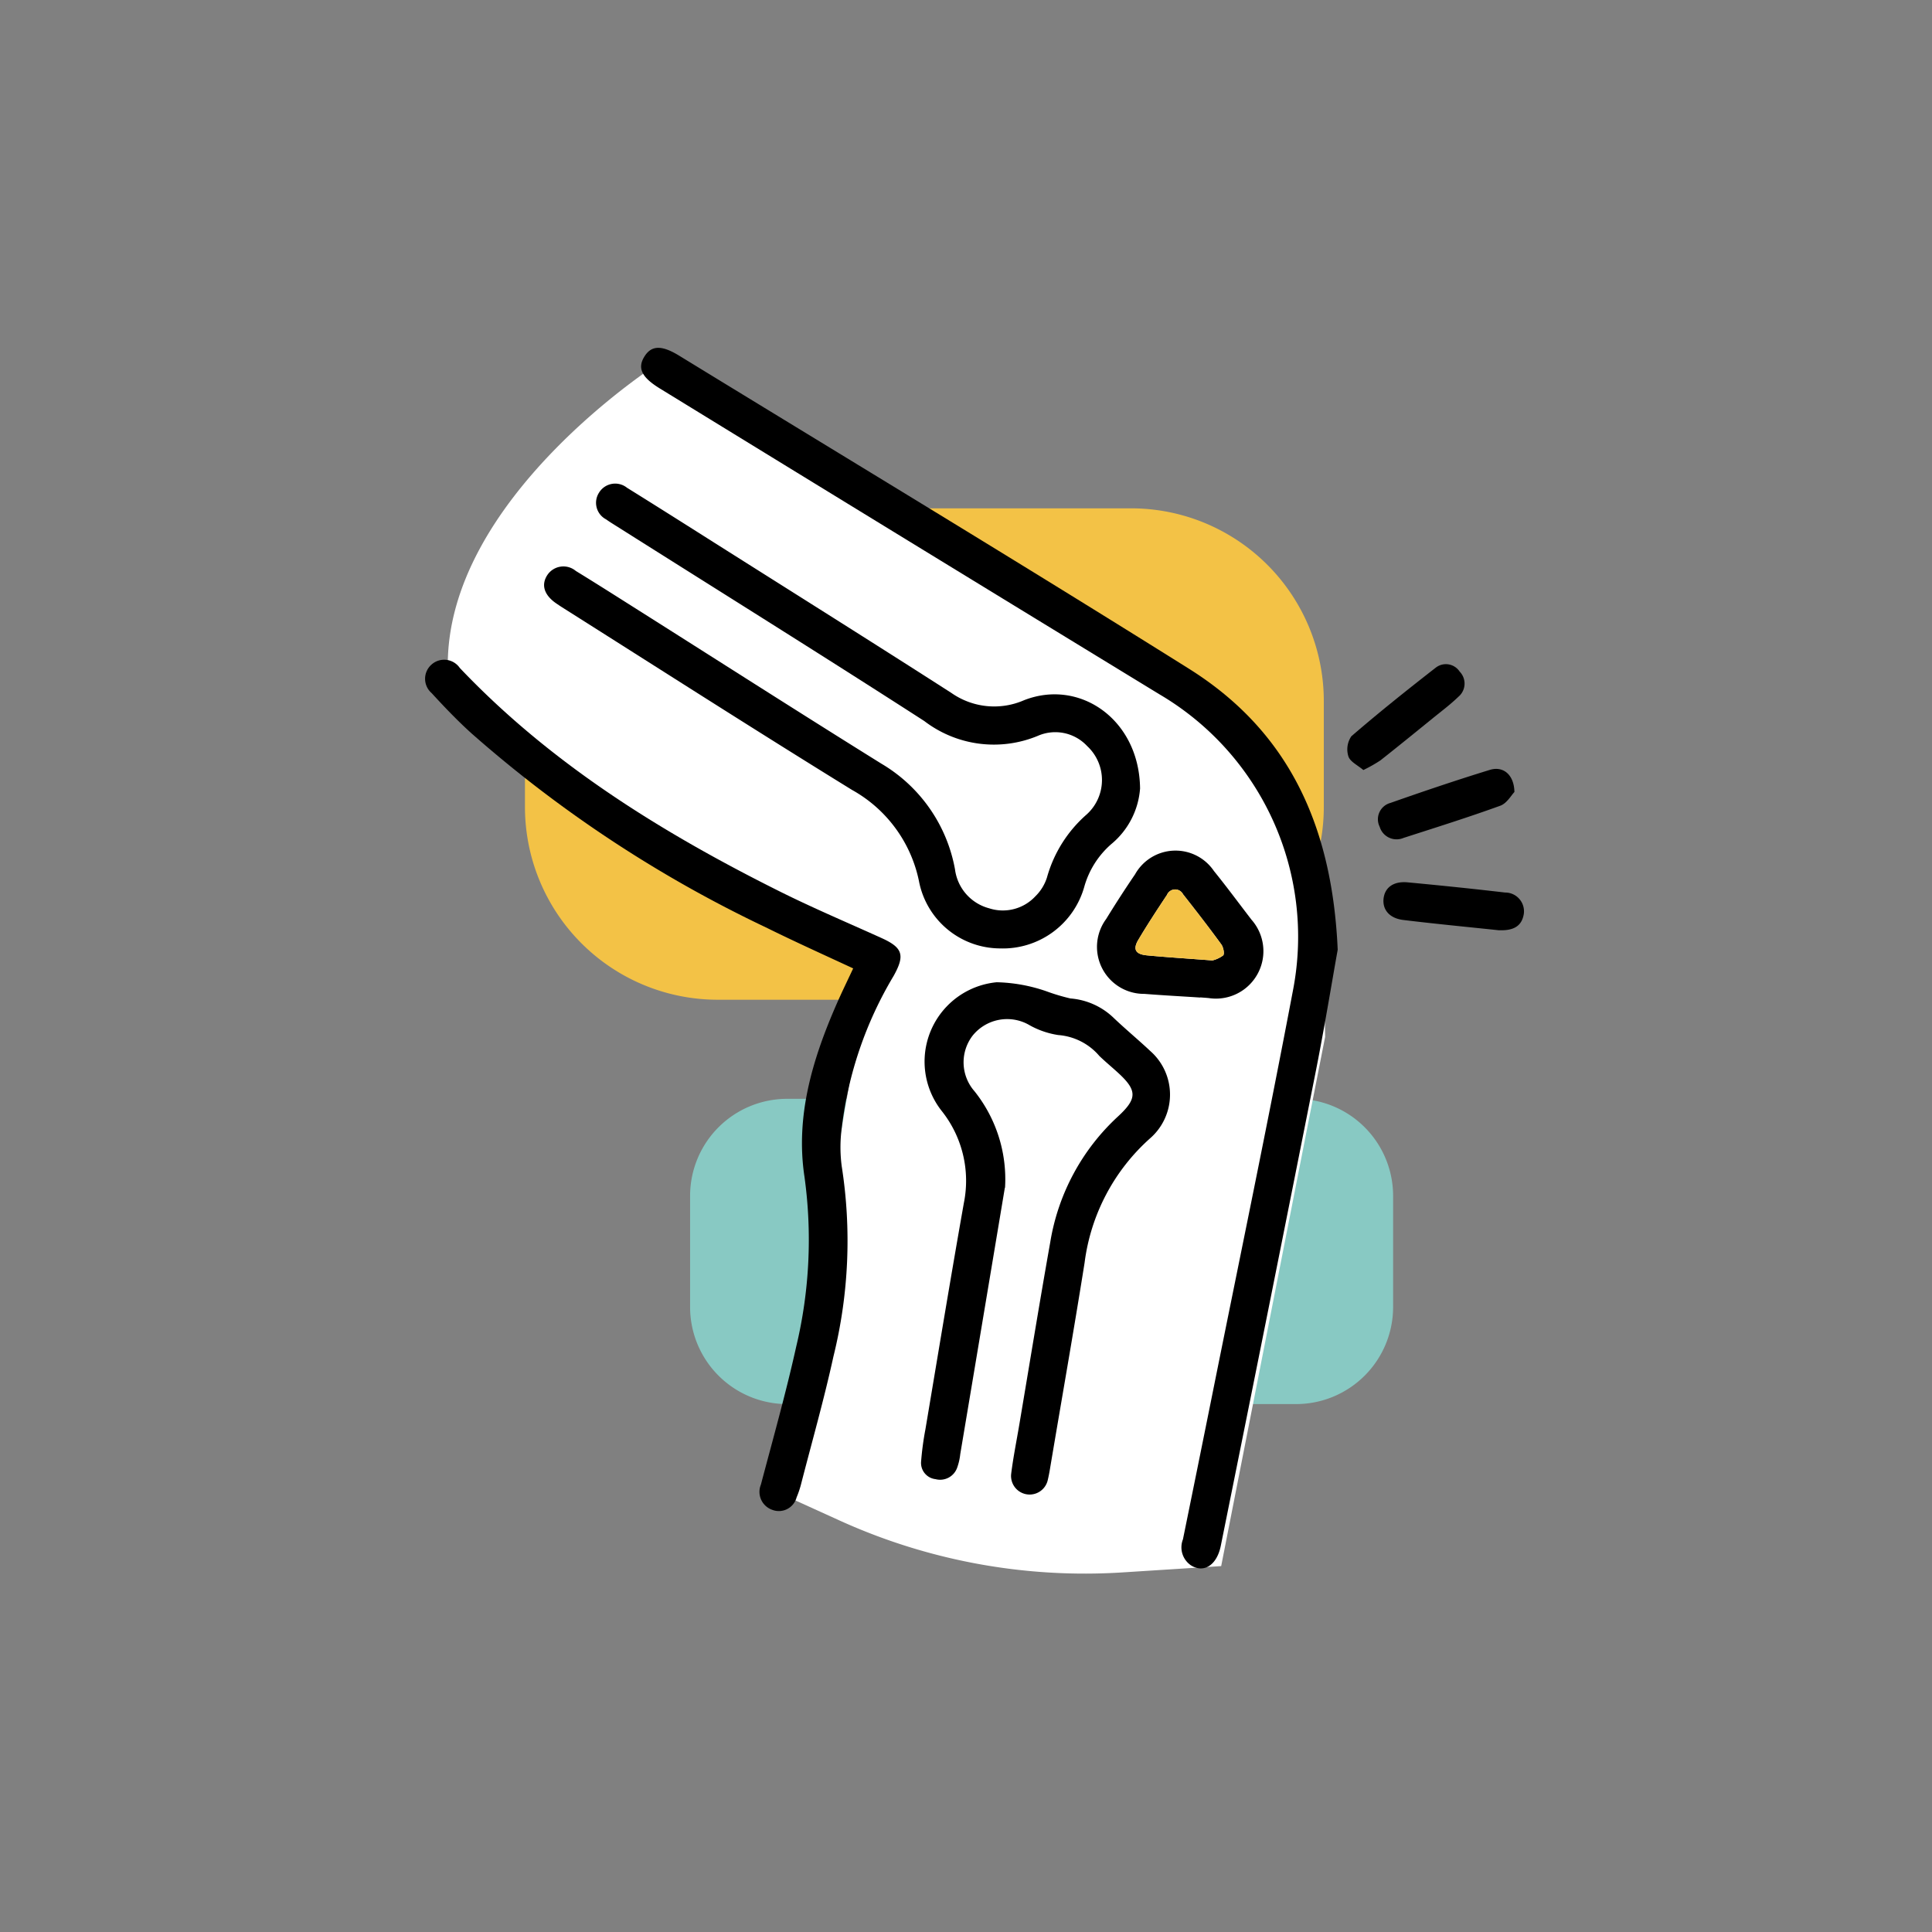 <svg xmlns="http://www.w3.org/2000/svg" xmlns:xlink="http://www.w3.org/1999/xlink" width="100" height="100" viewBox="0 0 100 100">
  <rect x="0" y="0" width="100" height="100" fill="#808080" stroke="none"/>
  <defs>
    <clipPath id="clipPath">
      <rect id="Rectangle_10" data-name="Rectangle 10" width="100" height="100" rx="15" transform="translate(3899 -993)" fill="#f4f8f9"/>
    </clipPath>
    <clipPath id="clipPath-2">
      <rect id="Rectangle_8717" data-name="Rectangle 8717" width="56.89" height="63.45" transform="translate(0 0)" fill="none"/>
    </clipPath>
  </defs>
  <g id="Knee_Replacement" data-name="Knee Replacement" transform="translate(-3899 993)" clipPath="url(#clipPath)">
    <g id="Group_17035" data-name="Group 17035" transform="translate(3921 -975)">
      <g id="Group_17034" data-name="Group 17034" clipPath="url(#clipPath-2)">
        <path id="Path_255700" data-name="Path 255700" d="M36.542,33.746H15.151a9.978,9.978,0,0,1-9.979-9.978V18.289a9.979,9.979,0,0,1,9.979-9.978H36.542a9.978,9.978,0,0,1,9.978,9.978v5.479a9.978,9.978,0,0,1-9.978,9.978" fill="#f3c246"/>
        <path id="Path_255701" data-name="Path 255701" d="M13.719,49.655V43.9a5.025,5.025,0,0,1,5.024-5.025H45.082A5.025,5.025,0,0,1,50.107,43.9v5.75a5.025,5.025,0,0,1-5.025,5.025H18.743a5.025,5.025,0,0,1-5.024-5.025" fill="#88c9c3"/>
        <path id="Path_255702" data-name="Path 255702" d="M12.194.73S.971,7.816,1.18,16.656c0,0,13.416,11.677,22.221,14.71l-1.174,5.185L21.053,43.4l.195,4.011-.88,6.163L18.9,59.54l2.57,1.167a30.675,30.675,0,0,0,14.638,2.68l5.1-.326,5.38-27.391-.1-7.435-2.348-6.75Z" fill="#fff"/>
        <path id="Path_255703" data-name="Path 255703" d="M47.241,31.148c-.314,1.745-.7,4.125-1.173,6.489Q43.65,49.83,41.187,62.014c-.2.989-.866,1.428-1.541,1.009a1.126,1.126,0,0,1-.417-1.347q.746-3.658,1.483-7.317C42.129,47.3,43.6,40.252,44.94,33.178A14.555,14.555,0,0,0,38,17.93Q25.068,10.037,12.156,2.109c-.944-.579-1.169-1.05-.81-1.64s.879-.629,1.813-.056c8.8,5.389,17.638,10.718,26.38,16.2,5.052,3.167,7.411,7.971,7.7,14.537"/>
        <path id="Path_255704" data-name="Path 255704" d="M37.008,22.833a4.13,4.13,0,0,1-1.492,2.861,4.559,4.559,0,0,0-1.4,2.227,4.378,4.378,0,0,1-4.353,3.169A4.292,4.292,0,0,1,25.584,27.7,7.013,7.013,0,0,0,22.1,22.886c-5.039-3.107-10.021-6.3-15.026-9.465-.1-.064-.2-.132-.3-.2-.62-.435-.776-.963-.436-1.469a1,1,0,0,1,1.466-.2c1.153.706,2.293,1.435,3.437,2.157,4.125,2.61,8.236,5.241,12.38,7.819A8.007,8.007,0,0,1,27.431,27a2.4,2.4,0,0,0,1.759,2.011,2.3,2.3,0,0,0,2.4-.618,2.371,2.371,0,0,0,.6-.972,6.726,6.726,0,0,1,2.051-3.261,2.4,2.4,0,0,0,.028-3.546,2.252,2.252,0,0,0-2.546-.529,5.929,5.929,0,0,1-5.883-.765C20.56,15.917,15.228,12.594,9.917,9.238c-.183-.116-.37-.229-.546-.356A.967.967,0,0,1,9,7.509a.98.98,0,0,1,1.455-.262c1.519.944,3.029,1.9,4.54,2.857,4.084,2.582,8.178,5.15,12.245,7.76a3.86,3.86,0,0,0,3.77.377c2.894-1.13,5.974,1.02,6,4.592"/>
        <path id="Path_255705" data-name="Path 255705" d="M30.011,43.477c-.235,1.408-.553,3.312-.872,5.217q-.717,4.289-1.437,8.577a2.981,2.981,0,0,1-.161.7.935.935,0,0,1-1.118.59.845.845,0,0,1-.746-.927,15.342,15.342,0,0,1,.222-1.65c.657-3.907,1.3-7.816,1.99-11.716a5.8,5.8,0,0,0-1.143-4.761,4.125,4.125,0,0,1,2.843-6.666,8.388,8.388,0,0,1,2.584.471,10.294,10.294,0,0,0,1.233.368,3.627,3.627,0,0,1,2.258,1.026c.614.582,1.266,1.123,1.88,1.7a3,3,0,0,1,0,4.5,10.386,10.386,0,0,0-3.406,6.455c-.569,3.578-1.2,7.146-1.8,10.719-.028.166-.06.333-.1.5a.962.962,0,0,1-1.9-.293c.107-.862.281-1.715.425-2.572.531-3.144,1.043-6.292,1.6-9.432a11.334,11.334,0,0,1,3.52-6.51c.986-.915.978-1.338-.011-2.245-.321-.294-.657-.571-.97-.872a3.1,3.1,0,0,0-2.124-1.082,4.375,4.375,0,0,1-1.555-.548,2.292,2.292,0,0,0-2.881.579,2.269,2.269,0,0,0,.094,2.873,7.3,7.3,0,0,1,1.585,4.994"/>
        <path id="Path_255706" data-name="Path 255706" d="M22.163,32.125C20.6,31.4,19.108,30.727,17.639,30A65.455,65.455,0,0,1,2.378,19.935C1.663,19.286.993,18.585.34,17.873A.979.979,0,0,1,.333,16.4a.982.982,0,0,1,1.466.173C6.528,21.553,12.267,25.1,18.351,28.137c1.729.863,3.51,1.615,5.271,2.413,1.109.5,1.227.891.636,1.956a19.838,19.838,0,0,0-2.692,7.9,7.486,7.486,0,0,0,0,1.95,24.931,24.931,0,0,1-.429,9.862c-.484,2.216-1.108,4.4-1.674,6.6a4.839,4.839,0,0,1-.231.685.95.95,0,0,1-1.267.643.984.984,0,0,1-.582-1.3c.63-2.382,1.3-4.756,1.832-7.159a23.757,23.757,0,0,0,.424-8.781c-.473-3.133.416-6.086,1.663-8.936.26-.595.546-1.178.857-1.843"/>
        <path id="Path_255707" data-name="Path 255707" d="M40.125,33.633c-.965-.063-1.929-.114-2.891-.19a2.432,2.432,0,0,1-1.978-3.877q.72-1.173,1.495-2.312a2.4,2.4,0,0,1,4.082-.171c.668.825,1.3,1.684,1.947,2.524a2.457,2.457,0,0,1-2.222,4.052c-.143-.014-.288-.022-.433-.034v.008m.629-1.921a1.56,1.56,0,0,0,.556-.259c.081-.074.014-.429-.1-.578-.639-.877-1.305-1.736-1.977-2.589a.458.458,0,0,0-.83.033c-.508.764-1.011,1.532-1.479,2.319-.3.5-.151.757.439.811,1.057.1,2.118.166,3.386.263"/>
        <path id="Path_255708" data-name="Path 255708" d="M48.57,21.859c-.3-.254-.688-.433-.777-.709a1.2,1.2,0,0,1,.153-1.041c1.422-1.229,2.891-2.4,4.377-3.558a.853.853,0,0,1,1.229.211.887.887,0,0,1-.063,1.3c-.413.4-.881.75-1.33,1.115-.9.73-1.8,1.464-2.706,2.178a7.349,7.349,0,0,1-.883.5"/>
        <path id="Path_255709" data-name="Path 255709" d="M56.386,22.994c-.158.161-.389.585-.729.709-1.654.6-3.335,1.127-5.01,1.667a.914.914,0,0,1-1.235-.575.875.875,0,0,1,.555-1.235c1.706-.6,3.419-1.18,5.147-1.711.689-.212,1.256.246,1.272,1.145"/>
        <path id="Path_255710" data-name="Path 255710" d="M55.6,30.152c-1.566-.166-3.269-.328-4.966-.534-.736-.09-1.1-.555-1.016-1.147.083-.554.533-.87,1.249-.8,1.679.158,3.357.33,5.032.526a.973.973,0,0,1,.974,1.1c-.1.637-.525.878-1.273.852"/>
        <path id="Path_255711" data-name="Path 255711" d="M40.754,31.712a1.56,1.56,0,0,0,.556-.259c.081-.074.014-.429-.1-.578-.639-.877-1.305-1.736-1.977-2.589a.458.458,0,0,0-.83.033c-.508.764-1.011,1.532-1.479,2.319-.3.5-.151.757.439.811,1.057.1,2.118.166,3.386.263" fill="#f3c246"/>
      </g>
    </g>
  </g>
</svg>
